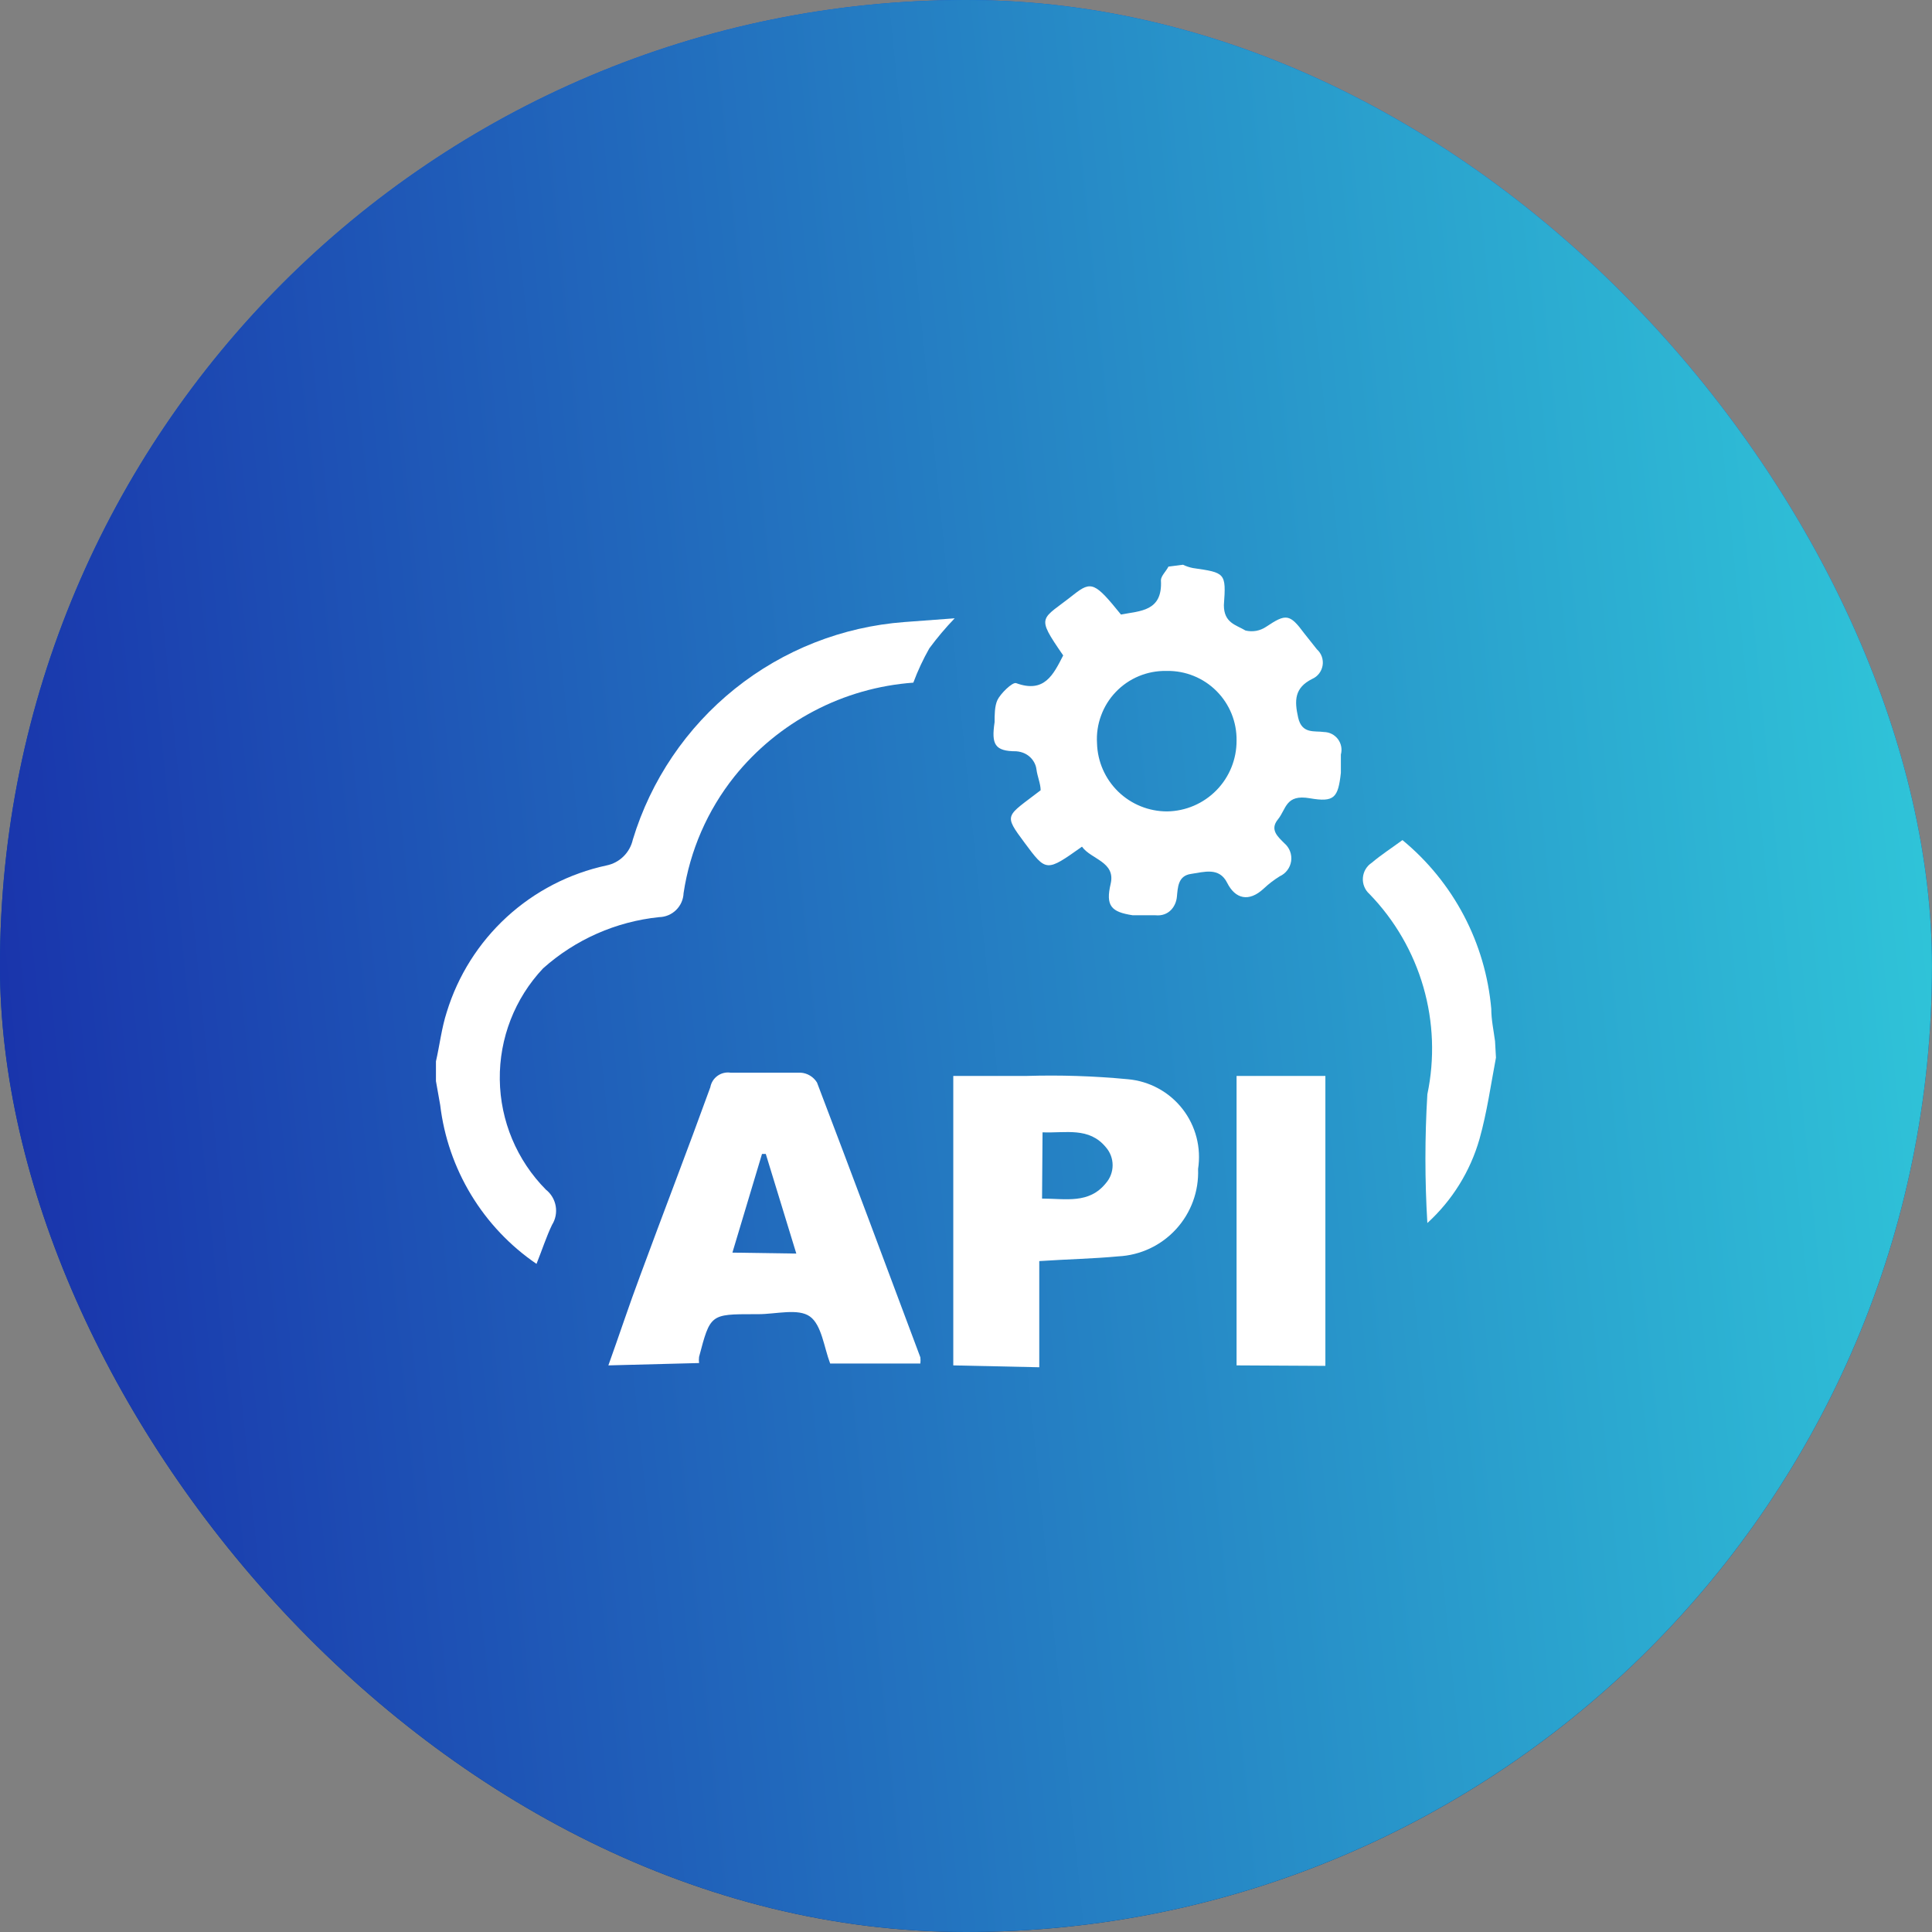 <svg width="65" height="65" viewBox="0 0 65 65" fill="none" xmlns="http://www.w3.org/2000/svg">
<rect x="0" y="0" width="65" height="65" fill="#808080" stroke="none"/>
<rect x="-0.001" width="65" height="65" rx="32.5" fill="url(#paint0_linear_465_925)"/>
<rect x="-0.001" width="65" height="65" rx="32.5" fill="url(#paint1_linear_465_925)"/>
<path d="M39.801 19C39.906 19.051 40.018 19.088 40.133 19.111C41.224 19.269 41.255 19.269 41.176 20.36C41.176 20.96 41.587 21.023 41.903 21.213C42.022 21.242 42.145 21.245 42.265 21.224C42.384 21.202 42.498 21.155 42.599 21.087C43.263 20.644 43.389 20.644 43.879 21.308L44.306 21.846C44.381 21.913 44.437 21.997 44.471 22.091C44.504 22.186 44.514 22.287 44.498 22.386C44.482 22.485 44.442 22.579 44.381 22.658C44.32 22.738 44.24 22.801 44.148 22.841C43.547 23.142 43.547 23.569 43.674 24.138C43.8 24.707 44.227 24.58 44.543 24.628C44.635 24.629 44.725 24.652 44.806 24.693C44.888 24.735 44.959 24.795 45.014 24.868C45.068 24.941 45.106 25.026 45.123 25.116C45.14 25.206 45.136 25.298 45.112 25.386C45.112 25.592 45.112 25.797 45.112 26.003C45.018 26.841 44.891 26.999 44.069 26.857C43.247 26.714 43.279 27.22 42.994 27.568C42.71 27.916 42.994 28.153 43.215 28.374C43.3 28.447 43.364 28.54 43.403 28.644C43.442 28.748 43.455 28.86 43.439 28.971C43.423 29.081 43.38 29.185 43.313 29.274C43.247 29.363 43.159 29.434 43.057 29.481C42.865 29.6 42.685 29.737 42.52 29.892C42.014 30.366 41.556 30.239 41.287 29.702C41.018 29.165 40.512 29.338 40.07 29.402C39.627 29.465 39.627 29.86 39.595 30.176C39.564 30.492 39.327 30.84 38.868 30.793H38.109C37.382 30.682 37.193 30.477 37.367 29.734C37.54 28.991 36.703 28.912 36.402 28.485C35.201 29.338 35.201 29.338 34.474 28.358C33.746 27.378 33.841 27.489 35.011 26.588C35.011 26.366 34.901 26.129 34.869 25.876C34.837 25.623 34.616 25.307 34.189 25.276C33.462 25.276 33.351 25.039 33.462 24.296C33.462 24.058 33.462 23.758 33.557 23.553C33.652 23.347 34.063 22.936 34.189 22.984C35.138 23.331 35.438 22.699 35.77 22.051C34.822 20.676 35.027 20.881 36.133 19.996C36.718 19.538 36.845 19.601 37.714 20.676C38.347 20.549 39.121 20.581 39.058 19.522C39.058 19.379 39.232 19.221 39.311 19.063L39.801 19ZM39.232 22.573C38.916 22.568 38.602 22.628 38.311 22.75C38.019 22.872 37.756 23.053 37.538 23.282C37.319 23.51 37.151 23.782 37.043 24.079C36.934 24.375 36.888 24.692 36.908 25.007C36.925 25.621 37.18 26.204 37.62 26.632C38.06 27.06 38.65 27.299 39.264 27.299C39.89 27.291 40.487 27.035 40.925 26.588C41.364 26.141 41.607 25.538 41.603 24.912C41.607 24.604 41.55 24.298 41.434 24.012C41.318 23.726 41.145 23.466 40.927 23.248C40.709 23.03 40.45 22.858 40.164 22.742C39.878 22.626 39.572 22.568 39.264 22.573H39.232Z" fill="white"/>
<path d="M14.667 35.709C14.794 35.155 14.857 34.586 15.031 34.049C15.407 32.823 16.104 31.72 17.048 30.853C17.993 29.986 19.152 29.386 20.406 29.117C20.622 29.073 20.82 28.968 20.977 28.813C21.134 28.659 21.243 28.462 21.291 28.247C21.898 26.248 23.095 24.479 24.726 23.172C26.356 21.866 28.344 21.084 30.428 20.928L32.119 20.802C31.813 21.12 31.528 21.458 31.266 21.813C31.056 22.183 30.876 22.569 30.728 22.967C29.561 23.052 28.423 23.376 27.387 23.92C26.351 24.464 25.438 25.216 24.705 26.129C23.802 27.263 23.213 28.615 22.998 30.049C22.99 30.263 22.9 30.466 22.747 30.616C22.595 30.766 22.39 30.852 22.176 30.856C20.726 31.005 19.359 31.608 18.272 32.579C17.319 33.59 16.797 34.932 16.815 36.321C16.832 37.709 17.389 39.037 18.366 40.024C18.541 40.162 18.658 40.359 18.696 40.578C18.734 40.796 18.69 41.022 18.572 41.21C18.382 41.605 18.24 42.048 18.05 42.522C17.16 41.914 16.411 41.123 15.852 40.201C15.293 39.279 14.938 38.249 14.81 37.179L14.667 36.373V35.709Z" fill="white"/>
<path d="M20.468 45.937C20.832 44.925 21.164 43.913 21.543 42.902C22.318 40.799 23.124 38.713 23.898 36.579C23.926 36.424 24.012 36.287 24.139 36.196C24.266 36.104 24.423 36.066 24.578 36.089C25.369 36.089 26.159 36.089 26.934 36.089C27.046 36.095 27.155 36.129 27.251 36.187C27.347 36.244 27.428 36.325 27.487 36.42C28.657 39.487 29.811 42.586 30.965 45.668C30.972 45.736 30.972 45.805 30.965 45.874H27.93C27.724 45.336 27.645 44.577 27.25 44.293C26.855 44.008 26.112 44.214 25.511 44.214H25.384C23.898 44.214 23.898 44.214 23.519 45.652C23.511 45.721 23.511 45.789 23.519 45.858L20.468 45.937ZM26.791 42.175L25.764 38.823H25.637L24.641 42.143L26.791 42.175Z" fill="white"/>
<path d="M32.072 45.937V36.199H34.522C35.666 36.164 36.812 36.201 37.952 36.31C38.31 36.342 38.657 36.448 38.972 36.62C39.287 36.791 39.563 37.026 39.784 37.309C40.005 37.592 40.165 37.917 40.255 38.265C40.345 38.612 40.363 38.974 40.308 39.329C40.338 40.075 40.072 40.802 39.569 41.352C39.066 41.903 38.365 42.233 37.62 42.269C36.782 42.348 35.929 42.364 34.965 42.428V46L32.072 45.937ZM35.059 40.325C35.85 40.325 36.64 40.515 37.209 39.803C37.354 39.637 37.433 39.423 37.433 39.203C37.433 38.982 37.354 38.769 37.209 38.602C36.64 37.906 35.85 38.128 35.075 38.096L35.059 40.325Z" fill="white"/>
<path d="M41.603 45.937V36.199H44.591V45.131C44.591 45.399 44.591 45.684 44.591 45.953L41.603 45.937Z" fill="white"/>
<path d="M50.33 35.583C50.156 36.499 50.03 37.416 49.777 38.318C49.467 39.405 48.859 40.385 48.022 41.147C47.935 39.705 47.935 38.258 48.022 36.816C48.273 35.62 48.227 34.381 47.888 33.207C47.549 32.033 46.928 30.96 46.078 30.082C46 30.014 45.94 29.929 45.901 29.834C45.861 29.738 45.845 29.635 45.853 29.532C45.861 29.43 45.892 29.33 45.945 29.241C45.998 29.153 46.07 29.078 46.157 29.022C46.473 28.754 46.821 28.532 47.184 28.264C48.034 28.964 48.736 29.827 49.249 30.801C49.762 31.775 50.075 32.842 50.172 33.939C50.172 34.302 50.251 34.666 50.299 35.029L50.33 35.583Z" fill="white"/>
<defs>
<linearGradient id="paint0_linear_465_925" x1="32.499" y1="0" x2="32.499" y2="65" gradientUnits="userSpaceOnUse">
<stop stop-color="#005BDB"/>
<stop offset="1" stop-color="#003175"/>
</linearGradient>
<linearGradient id="paint1_linear_465_925" x1="-12.69" y1="81.723" x2="91.431" y2="71.194" gradientUnits="userSpaceOnUse">
<stop offset="0.042" stop-color="#1518A3"/>
<stop offset="0.925" stop-color="#34E3E2"/>
</linearGradient>
</defs>
</svg>
